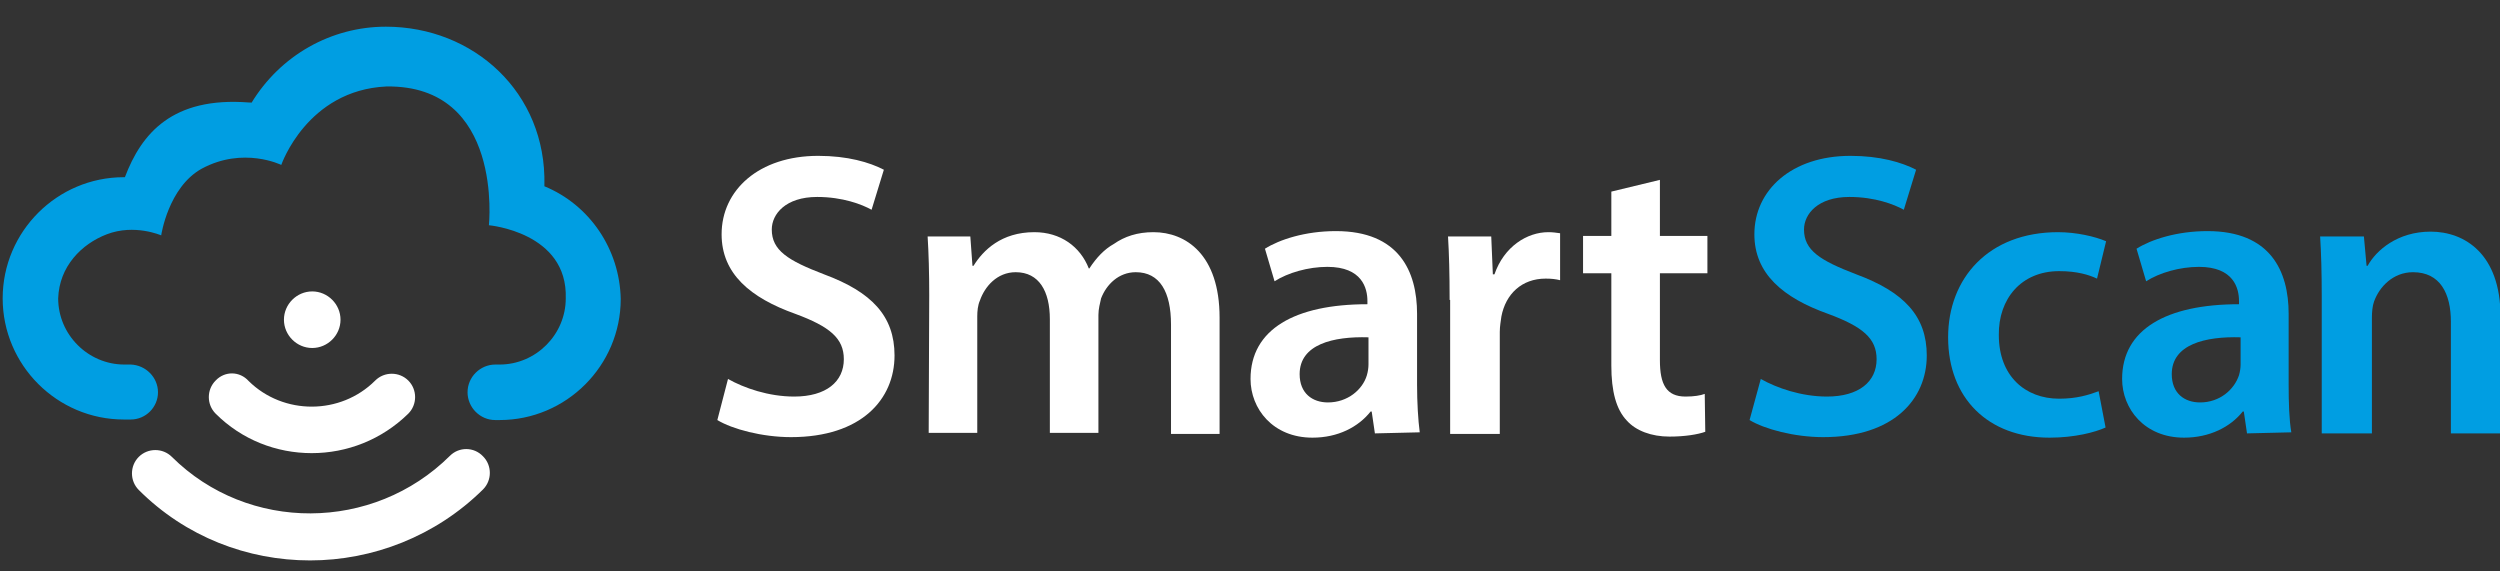 <?xml version="1.0" encoding="utf-8"?>
<!-- Generator: Adobe Illustrator 16.0.4, SVG Export Plug-In . SVG Version: 6.00 Build 0)  -->
<!DOCTYPE svg PUBLIC "-//W3C//DTD SVG 1.1//EN" "http://www.w3.org/Graphics/SVG/1.1/DTD/svg11.dtd">
<svg version="1.1" id="Layer_1" xmlns="http://www.w3.org/2000/svg" x="0px" y="0px"
     width="468.4px" height="107px" viewBox="0 0 468.4 107" style="enable-background:new 0 0 468.4 107;"
     xml:space="preserve">
<rect x="0" y="0" width="468.4" height="107" fill="#333333" stroke="none"/>
<style type="text/css">
<![CDATA[
	.st0{fill:#FFFFFF;}
	.st1{fill:#009EE2;}
]]>
</style>
    <path class="st1" d="M102,34.9c0,0,0-0.1,0-0.2C102.4,17.3,88.7,5,72.3,5C62,5,52.5,10.4,47.1,19.3c0,0,0.4-0.1-0.5-0.1
	c-14.3-1.1-20.1,5.8-23.2,14c-0.1,0-0.1,0-0.2,0c-12.5,0-22.7,10.2-22.7,22.7c0,12.5,10.2,22.7,22.7,22.7l1.2,0l0,0l0,0h0.1v0
	c2.8,0,5.1-2.3,5.1-5.1c0-2.8-2.3-5.1-5.1-5.2v0l-1.2,0c-6.8,0-12.4-5.6-12.4-12.4c0.2-6,4.4-10.2,9.1-12c5.2-2,10.2,0.2,10.2,0.2
	s1.3-9,7.6-12.5c7.8-4.2,14.9-0.7,14.9-0.7s4.8-14,19.7-14.7c22-0.3,19.2,26,19.2,26s14.8,1.3,14.4,13.7c0,6.8-5.6,12.4-12.4,12.4
	h-0.8v0c-2.8,0-5.2,2.3-5.2,5.2c0,2.8,2.3,5.2,5.2,5.2h0.8c12.5,0,22.7-10.2,22.7-22.7C116.1,46.7,110.5,38.4,102,34.9z"/>
    <g>
	<path class="st0" d="M136.4,71c3,1.7,7.6,3.3,12.4,3.3c6,0,9.3-2.8,9.3-7c0-3.9-2.6-6.1-9.1-8.5c-8.4-3-13.8-7.5-13.8-14.9
		c0-8.3,7-14.7,18.1-14.7c5.5,0,9.6,1.2,12.3,2.6l-2.3,7.5c-1.8-1-5.4-2.4-10.2-2.4c-5.9,0-8.5,3.2-8.5,6.1c0,3.9,3,5.8,9.8,8.4
		c8.9,3.3,13.2,7.8,13.2,15.2c0,8.2-6.2,15.3-19.4,15.3c-5.4,0-11-1.5-13.8-3.2L136.4,71z"/>
        <path class="st0" d="M174.1,55.3c0-4.2-0.1-7.8-0.3-11h8l0.4,5.5h0.2c1.8-2.9,5.2-6.3,11.4-6.3c4.9,0,8.6,2.7,10.2,6.8h0.1
		c1.3-2,2.8-3.6,4.6-4.6c2-1.4,4.4-2.2,7.4-2.2c6.1,0,12.4,4.2,12.4,16v21.8h-9.1V60.8c0-6.1-2.1-9.8-6.6-9.8
		c-3.2,0-5.5,2.3-6.5,4.9c-0.2,0.9-0.5,2-0.5,3.1v22.1h-9.1V59.8c0-5.2-2-8.8-6.4-8.8c-3.5,0-5.8,2.7-6.7,5.3c-0.4,0.9-0.5,2-0.5,3
		v21.8h-9.1L174.1,55.3L174.1,55.3z"/>
        <path class="st0" d="M257.6,81.2l-0.6-4.1h-0.2c-2.3,2.9-6.1,4.9-10.9,4.9c-7.4,0-11.6-5.4-11.6-11c0-9.3,8.3-14,21.9-14v-0.6
		c0-2.4-1-6.4-7.5-6.4c-3.6,0-7.4,1.1-9.9,2.7l-1.8-6.1c2.7-1.7,7.5-3.3,13.3-3.3c11.8,0,15.2,7.5,15.2,15.5v13.3
		c0,3.3,0.2,6.6,0.5,8.9L257.6,81.2L257.6,81.2z M256.4,63.2c-6.6-0.2-12.9,1.3-12.9,6.9c0,3.6,2.4,5.3,5.3,5.3
		c3.7,0,6.5-2.4,7.3-5.1c0.2-0.7,0.3-1.4,0.3-2L256.4,63.2L256.4,63.2z"/>
        <path class="st0" d="M271.6,56.2c0-5-0.1-8.6-0.3-11.9h8.1l0.3,7.1h0.3c1.8-5.2,6.1-7.9,10.1-7.9c0.9,0,1.4,0.1,2.2,0.2v8.8
		c-0.8-0.2-1.6-0.3-2.7-0.3c-4.5,0-7.5,2.9-8.3,7.1c-0.1,0.8-0.3,1.8-0.3,2.9v19.1h-9.3V56.2z"/>
        <path class="st0" d="M311,33.7v10.5h8.9v7H311v16.3c0,4.5,1.2,6.8,4.8,6.8c1.6,0,2.8-0.2,3.6-0.5l0.1,7.1c-1.4,0.5-3.8,0.9-6.7,0.9
		c-3.4,0-6.3-1.1-8-3c-2-2.1-2.9-5.5-2.9-10.3V51.2h-5.3v-7h5.3v-8.3L311,33.7z"/>
        <path class="st1" d="M329.9,71c3,1.7,7.6,3.3,12.4,3.3c6,0,9.3-2.8,9.3-7c0-3.9-2.6-6.1-9.1-8.5c-8.4-3-13.8-7.5-13.8-14.9
		c0-8.3,7-14.7,18-14.7c5.5,0,9.6,1.2,12.3,2.6l-2.3,7.5c-1.8-1-5.4-2.4-10.2-2.4c-5.9,0-8.5,3.2-8.5,6.1c0,3.9,3,5.8,9.8,8.4
		c8.9,3.3,13.2,7.8,13.2,15.2c0,8.2-6.2,15.3-19.4,15.3c-5.4,0-11-1.5-13.8-3.2L329.9,71z"/>
        <path class="st1" d="M394.5,80.1c-2,0.9-5.8,1.9-10.5,1.9c-11.5,0-19-7.4-19-18.8c0-11.1,7.6-19.7,20.6-19.7c3.4,0,6.9,0.8,9,1.7
		l-1.7,7c-1.5-0.7-3.7-1.4-7.1-1.4c-7.1,0-11.4,5.2-11.3,12c0,7.6,4.9,11.9,11.3,11.9c3.3,0,5.5-0.7,7.4-1.4L394.5,80.1z"/>
        <path class="st1" d="M421,81.2l-0.6-4.1h-0.2C417.9,80,414,82,409.2,82c-7.4,0-11.6-5.4-11.6-11c0-9.3,8.3-14,21.9-14v-0.6
		c0-2.4-1-6.4-7.5-6.4c-3.6,0-7.4,1.1-9.9,2.7l-1.8-6.1c2.7-1.7,7.5-3.3,13.3-3.3c11.8,0,15.2,7.5,15.2,15.5v13.3
		c0,3.3,0.1,6.6,0.5,8.9L421,81.2L421,81.2z M419.8,63.2c-6.6-0.2-12.9,1.3-12.9,6.9c0,3.6,2.4,5.3,5.3,5.3c3.7,0,6.4-2.4,7.3-5.1
		c0.2-0.7,0.3-1.4,0.3-2L419.8,63.2L419.8,63.2z"/>
        <path class="st1" d="M435,55.3c0-4.2-0.1-7.8-0.3-11h8.2l0.5,5.5h0.2c1.6-2.9,5.6-6.4,11.8-6.4c6.4,0,13.1,4.2,13.1,15.9v21.9h-9.3
		V60.3c0-5.3-2-9.3-7.1-9.3c-3.7,0-6.3,2.7-7.3,5.5c-0.3,0.8-0.4,2-0.4,3v21.7H435V55.3z"/>
</g>
    <g>
	<path class="st0" d="M40.4,71.3c-1.7,1.7-1.7,4.5,0,6.2c4.9,4.9,11.4,7.4,18,7.4c6.6,0,13.1-2.5,18.1-7.4c1.7-1.7,1.7-4.5,0-6.2
		c-1.7-1.7-4.5-1.7-6.2,0c-6.5,6.5-17.2,6.5-23.7,0.1C44.9,69.5,42.1,69.5,40.4,71.3L40.4,71.3z"/>
        <path class="st0" d="M84.3,85.4c-14.4,14.3-37.8,14.4-52.1,0.2c-1.7-1.7-4.5-1.7-6.2,0c-1.7,1.7-1.7,4.5,0,6.2
		c8.8,8.8,20.4,13.2,32.1,13.2c11.7,0,23.5-4.5,32.4-13.3c1.7-1.7,1.7-4.5,0-6.2C88.8,83.7,86,83.7,84.3,85.4L84.3,85.4z"/>
        <g>
		<path class="st0" d="M63.8,59.9c0-2.9-2.4-5.3-5.3-5.3c-2.9,0-5.3,2.4-5.3,5.3c0,2.9,2.4,5.3,5.3,5.3
			C61.4,65.2,63.8,62.8,63.8,59.9L63.8,59.9z"/>
	</g>
</g>
</svg>
